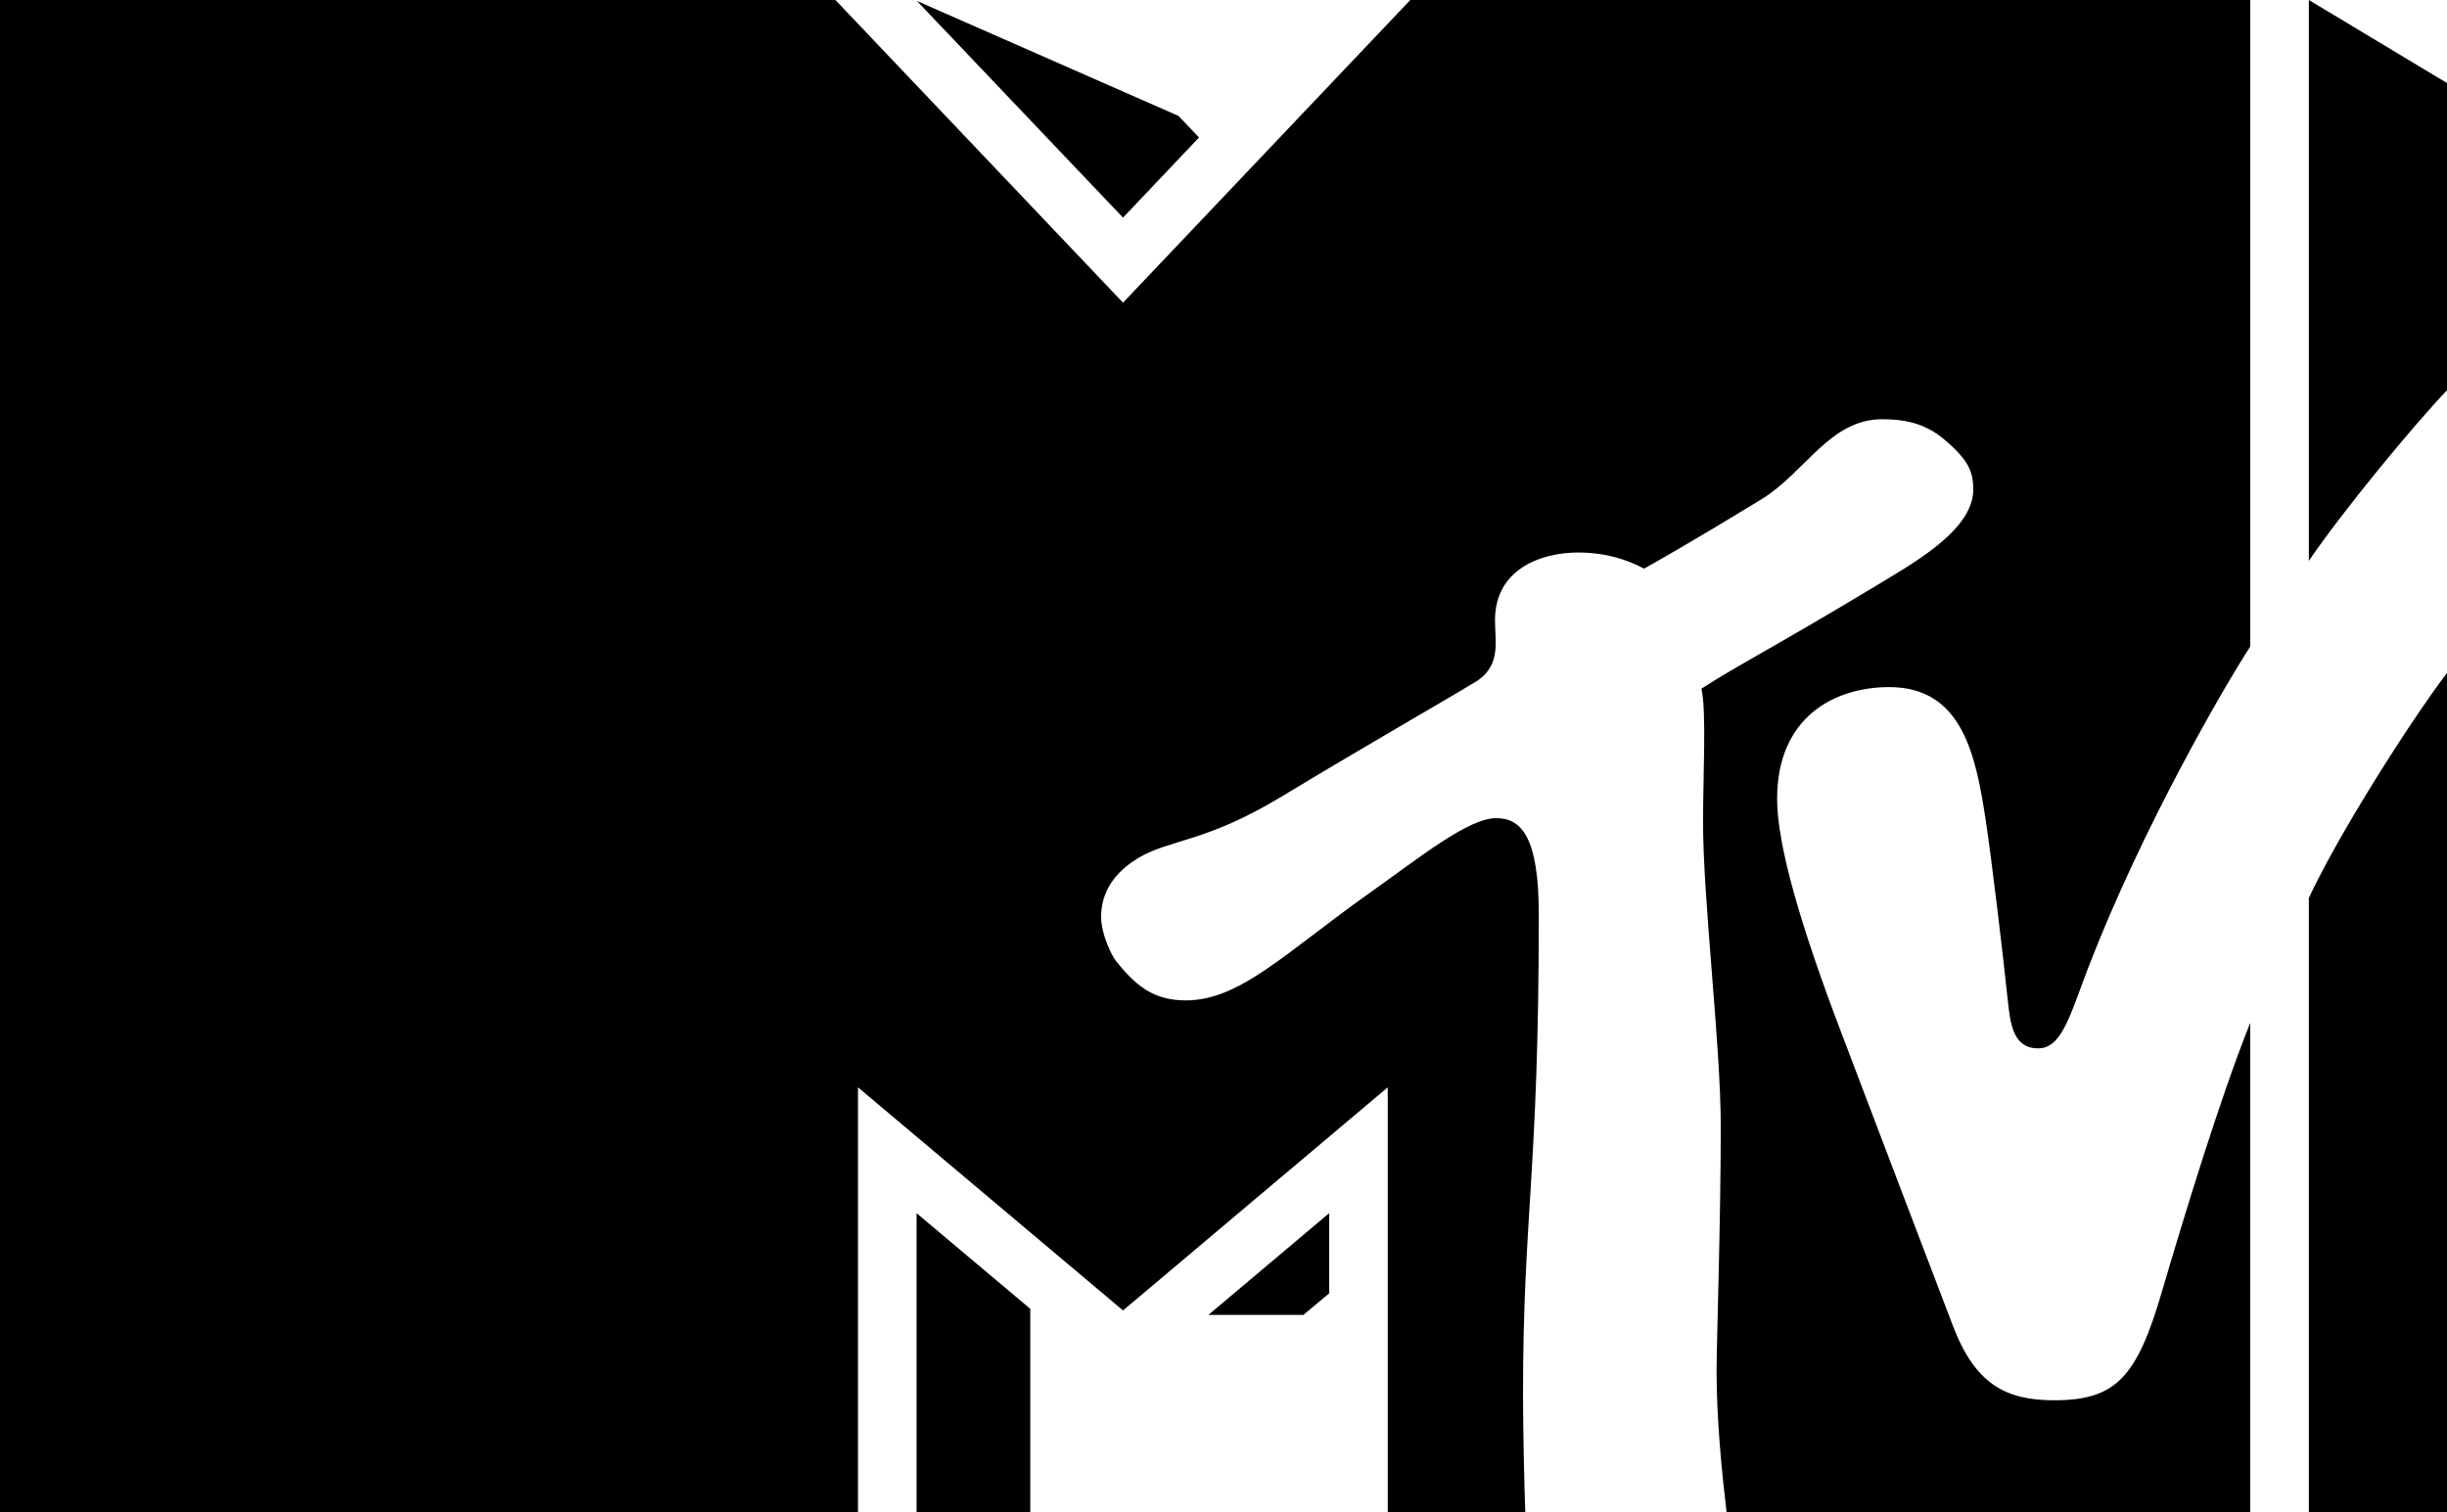 <?xml version="1.0" encoding="UTF-8" standalone="no"?>
<!-- Created with Inkscape (http://www.inkscape.org/) -->

<svg
   width="1000"
   height="618"
   viewBox="0 0 264.583 163.512"
   version="1.1"
   id="svg8"
   xmlns="http://www.w3.org/2000/svg"
   xmlns:svg="http://www.w3.org/2000/svg"
   xmlns:rdf="http://www.w3.org/1999/02/22-rdf-syntax-ns#"
   xmlns:cc="http://creativecommons.org/ns#"
   xmlns:dc="http://purl.org/dc/elements/1.1/">
  <defs
     id="defs2" />
  <g
     id="layer1"
     transform="translate(5.876,201.327)">
    <path
       id="path74280"
       style="fill-opacity:1;fill-rule:nonzero;stroke:none;stroke-width:34.821"
       d="m 180.809,-37.815 c -0.488,-4.074 -1.08,-9.958 -1.08,-15.146 0,-3.203 0.453,-16.156 0.453,-26.567 0,-8.775 -1.915,-24.408 -1.915,-32.87 0,-5.118 0.383,-12.013 -0.174,-14.45 4.074,-2.646 7.626,-4.352 18.839,-11.107 3.622,-2.228 10.551,-5.919 10.551,-10.411 0,-1.985 -0.522,-3.273 -3.343,-5.606 -1.95,-1.567 -4.074,-2.02 -6.477,-2.02 -5.711,0 -8.288,5.71 -13.093,8.67 -7.313,4.457 -11.178,6.651 -12.675,7.486 -0.592,-0.279 -3.099,-1.741 -7.104,-1.741 -4.179,0 -9.019,1.88 -9.019,7.312 0,2.472 0.766,5.188 -2.542,6.929 -1.88,1.184 -10.969,6.372 -20.65,12.222 -8.149,4.91 -11.944,4.527 -15.392,6.581 -3.169,1.915 -4.005,4.318 -4.005,6.372 0,1.845 1.149,4.178 1.567,4.701 2.194,2.786 4.144,4.318 7.591,4.318 5.85,0 10.725,-5.118 19.744,-11.525 5.641,-4.004 10.795,-8.183 13.825,-8.183 2.716,0 4.597,2.054 4.597,10.411 0,28.065 -1.706,32.521 -1.706,51.951 0,3.517 0.139,9.993 0.244,12.674 h -14.869 v -45.927 l -28.624,24.13 -28.659,-24.13 v 45.927 H -5.876 V -201.327 H 84.454 l 31.097,32.73 31.062,-32.73 h 90.818 v 69.918 c -2.855,4.422 -11.631,19.464 -17.551,34.82 -1.915,5.014 -2.821,8.635 -5.363,8.635 -2.786,0 -3.03,-2.751 -3.308,-5.258 -0.557,-5.362 -1.776,-15.39 -2.333,-19.116 -1.079,-7.138 -2.472,-14.694 -10.482,-14.694 -5.92,0 -12.118,3.238 -12.118,12.082 0,5.014 2.542,13.719 6.895,25.175 1.706,4.527 10.795,28.378 12.118,31.825 2.403,6.302 5.711,8.043 10.934,8.043 6.651,0 8.949,-2.437 11.666,-11.769 2.333,-7.939 6.268,-20.892 9.541,-29.039 0,0 0,0 0,0 v 52.891 z m 77.899,-90.74 v 90.74 h -14.939 v -66.401 c 3.204,-6.894 10.9,-19.011 14.939,-24.339 m -14.939,-12.117 v -60.656 l 14.939,8.983 v 33.218 c -3.656,3.83 -11.352,13.162 -14.939,18.454 m -119.999,-45.788 -8.218,8.67 -22.287,-23.434 28.276,12.431 z m 1.01,127.335 h 10.273 l 2.786,-2.333 v -8.67 z m -31.549,21.31 h 12.292 v -21.971 l -12.292,-10.341 z" />
  </g>
</svg>
